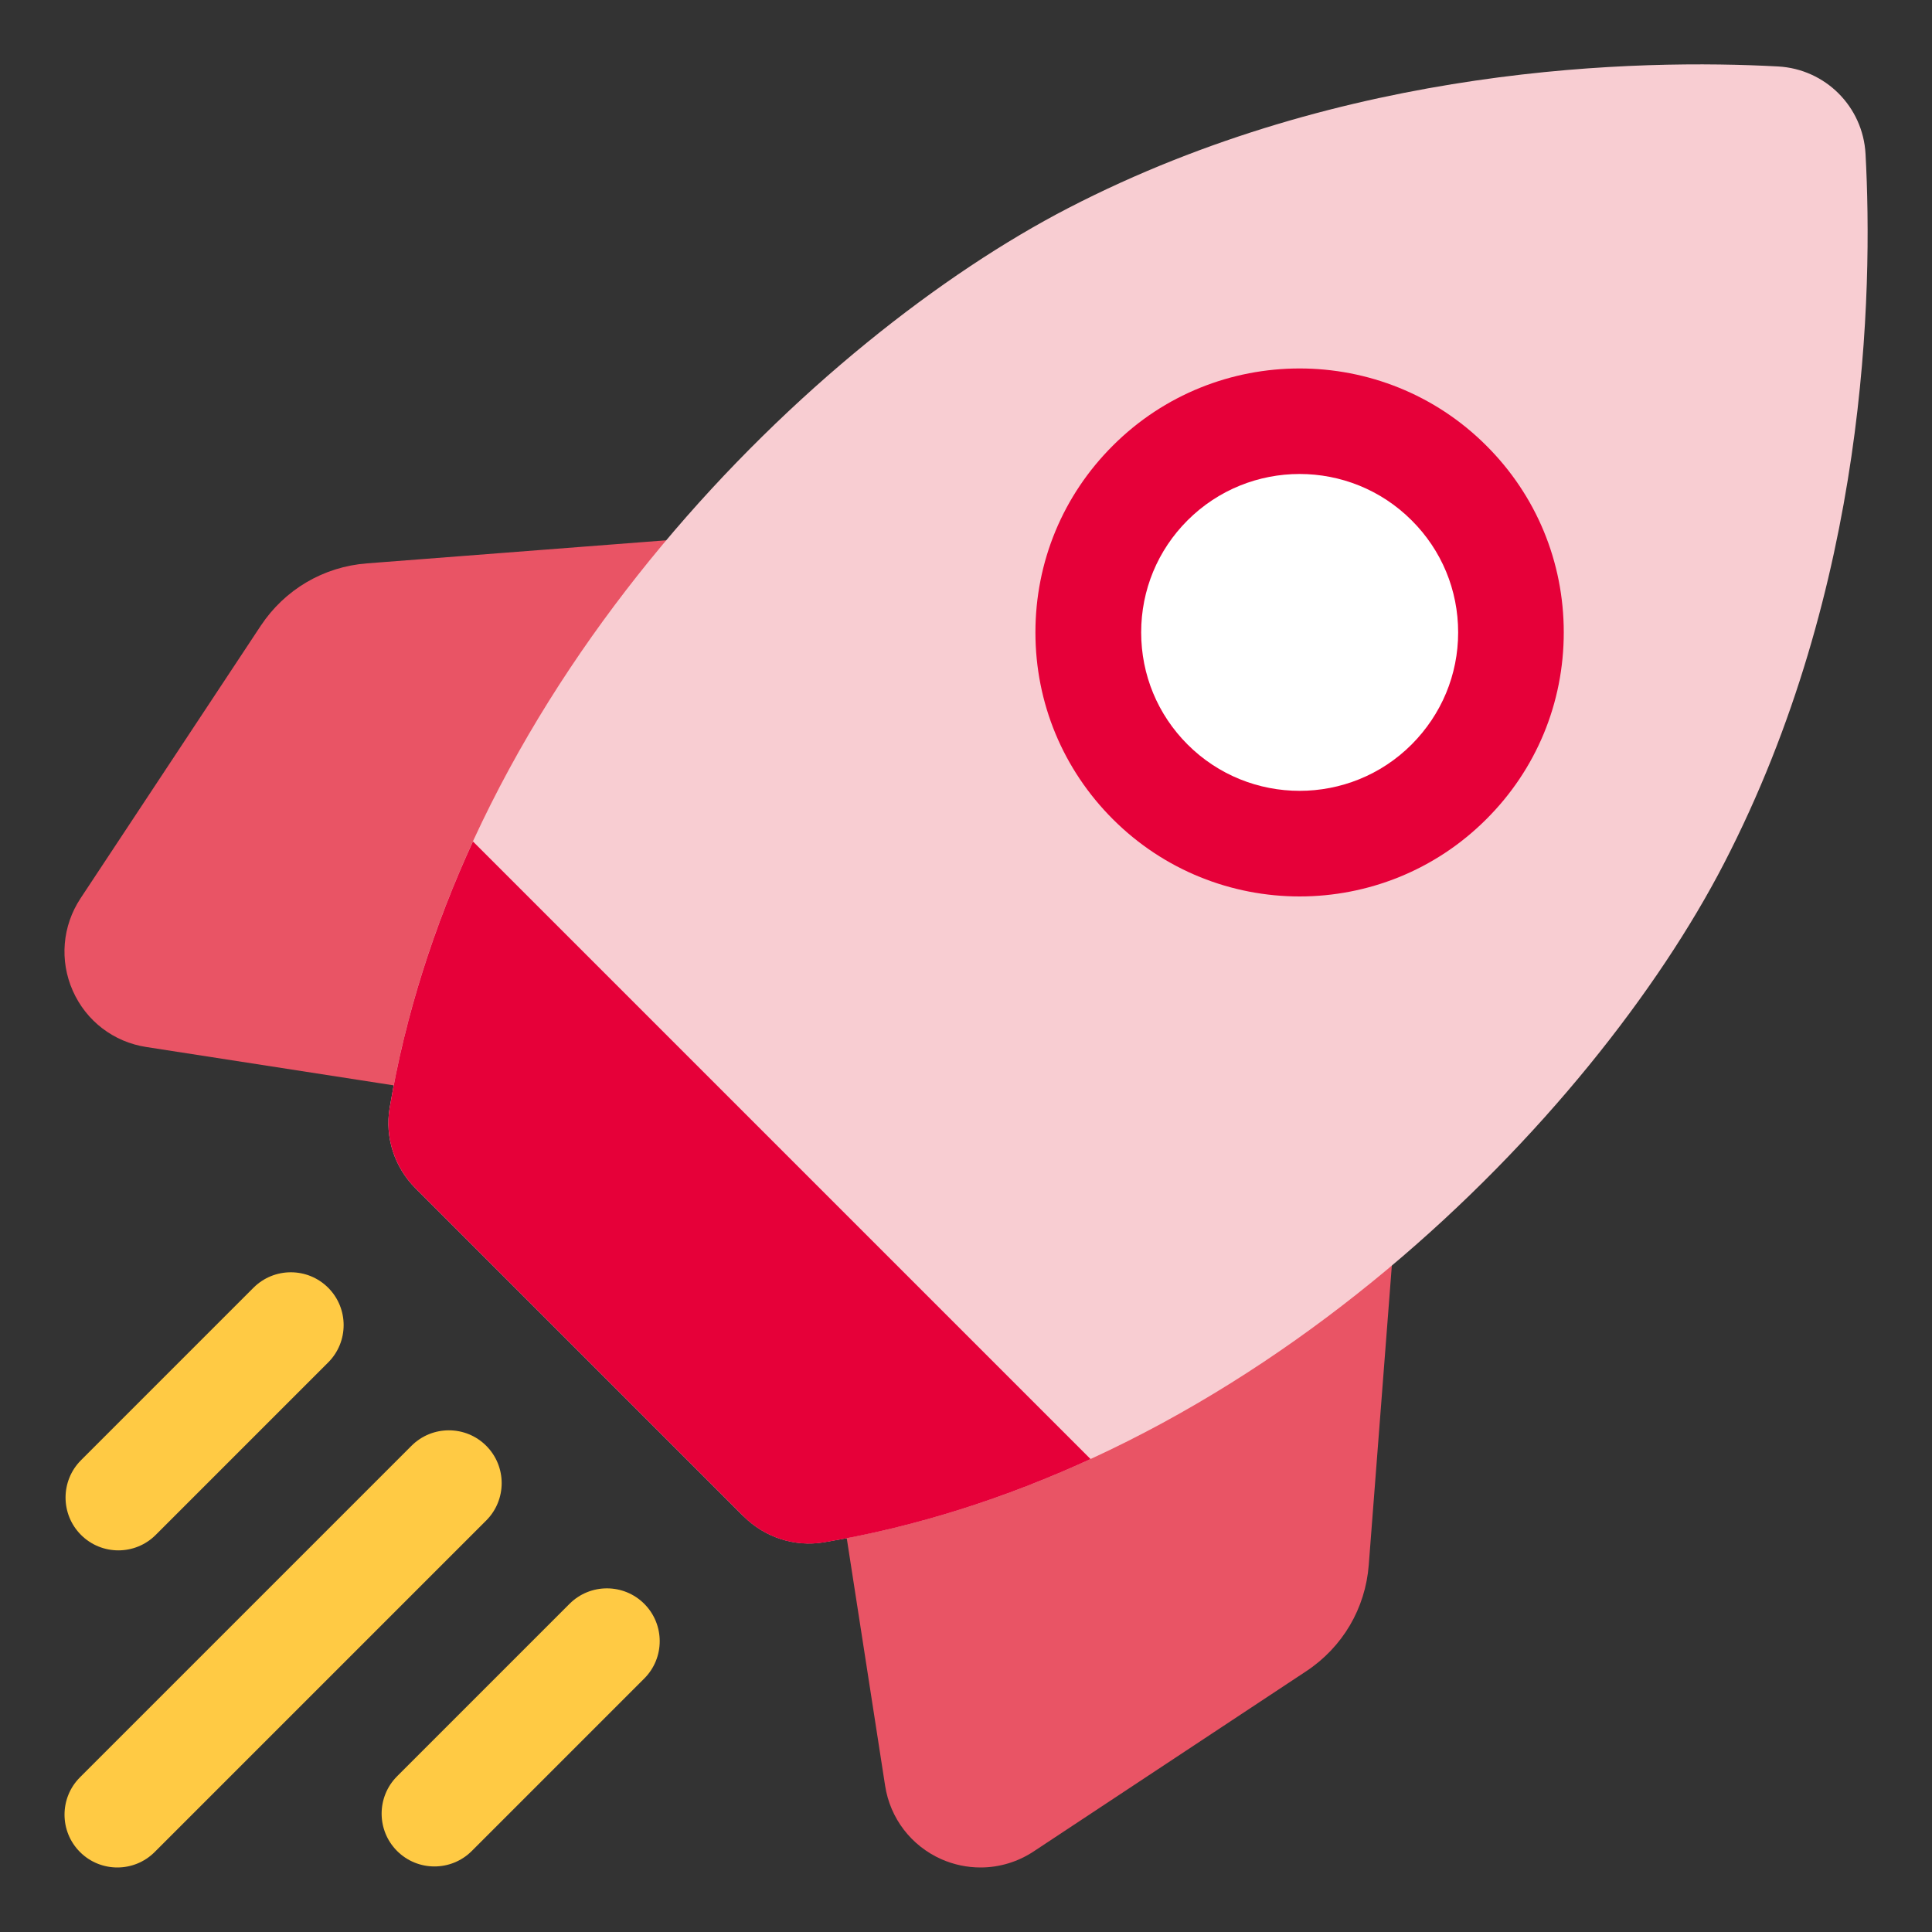 <?xml version="1.0" encoding="UTF-8"?><svg id="_圖層_1" xmlns="http://www.w3.org/2000/svg" viewBox="0 0 150 150"><rect x="0" y="0" width="150" height="150" fill="#333333" stroke="none"/><defs><style>.cls-1{fill:#f8cdd2;}.cls-2{fill:#e95465;}.cls-3{fill:#e60039;}.cls-4{fill:#fff;}.cls-5{fill:#ffca44;}</style></defs><path class="cls-2" d="M65.65,43.15c-.8-1.34-2.28-2.1-3.83-1.98l-33.33,2.57c-3.38,.26-6.38,2.03-8.25,4.85l-13.99,21.16c-1.41,2.14-1.64,4.82-.6,7.17,1.04,2.35,3.17,3.98,5.71,4.37l27.03,4.19c.21,.03,.42,.05,.63,.05,1.39,0,2.69-.7,3.45-1.89l23.12-36.17c.84-1.31,.86-2.98,.06-4.31h0Z"/><path class="cls-2" d="M106.85,84.35c-1.34-.8-3-.77-4.31,.06l-36.17,23.12c-1.37,.88-2.09,2.48-1.84,4.08l4.19,27.03c.39,2.54,2.03,4.67,4.37,5.71,.98,.43,2.01,.64,3.04,.64,1.44,0,2.88-.42,4.13-1.25l21.16-13.99c2.82-1.87,4.59-4.87,4.85-8.25l2.57-33.33c.12-1.55-.65-3.04-1.98-3.83h0Z"/><path class="cls-1" d="M57.74,117.73c1.63,1.63,3.95,2.39,6.23,2.01,33.39-5.58,59.81-33.23,69.87-52.68,11.17-21.59,11.58-44.41,11-55.11-.2-3.67-3.12-6.59-6.79-6.79-10.7-.58-33.52-.17-55.12,11-19.45,10.06-47.09,36.48-52.68,69.87-.38,2.28,.38,4.6,2.01,6.23l25.47,25.47h0Z"/><path class="cls-3" d="M100.9,69.6c-5.25,0-10.5-2-14.5-6-3.87-3.87-6.01-9.02-6.01-14.5s2.13-10.63,6.01-14.5c7.99-7.99,21.01-7.99,29,0,3.88,3.87,6.01,9.02,6.01,14.5s-2.13,10.63-6.01,14.5c-4,4-9.25,6-14.5,6h0Z"/><path class="cls-3" d="M30.25,86.03c-.38,2.28,.38,4.6,2.01,6.23l25.47,25.47c1.63,1.63,3.95,2.4,6.23,2.02,7.27-1.22,14.2-3.48,20.71-6.47l-47.95-47.95c-2.99,6.51-5.25,13.44-6.47,20.71Z"/><path class="cls-5" d="M9.19,120.37c1.05,0,2.1-.4,2.9-1.2l13.39-13.39c1.6-1.6,1.6-4.2,0-5.8-1.6-1.6-4.2-1.6-5.8,0l-13.39,13.39c-1.6,1.6-1.6,4.2,0,5.8,.8,.8,1.85,1.2,2.9,1.2Z"/><path class="cls-5" d="M37.75,112.25c-1.6-1.6-4.2-1.6-5.8,0l-25.74,25.74c-1.6,1.6-1.6,4.2,0,5.8,.8,.8,1.85,1.2,2.9,1.2s2.1-.4,2.9-1.2l25.74-25.74c1.6-1.6,1.6-4.2,0-5.8Z"/><path class="cls-5" d="M50.02,124.52c-1.6-1.6-4.2-1.6-5.8,0l-13.39,13.39c-1.6,1.6-1.6,4.2,0,5.8,.8,.8,1.85,1.2,2.9,1.2s2.1-.4,2.9-1.2l13.39-13.39c1.6-1.6,1.6-4.2,0-5.8Z"/><path class="cls-4" d="M100.9,36.8c-3.15,0-6.3,1.2-8.7,3.6-2.32,2.32-3.6,5.41-3.6,8.7s1.28,6.38,3.6,8.7c4.8,4.8,12.6,4.8,17.4,0,2.32-2.33,3.61-5.41,3.61-8.7s-1.28-6.38-3.61-8.7c-2.4-2.4-5.55-3.6-8.7-3.6h0Z"/></svg>